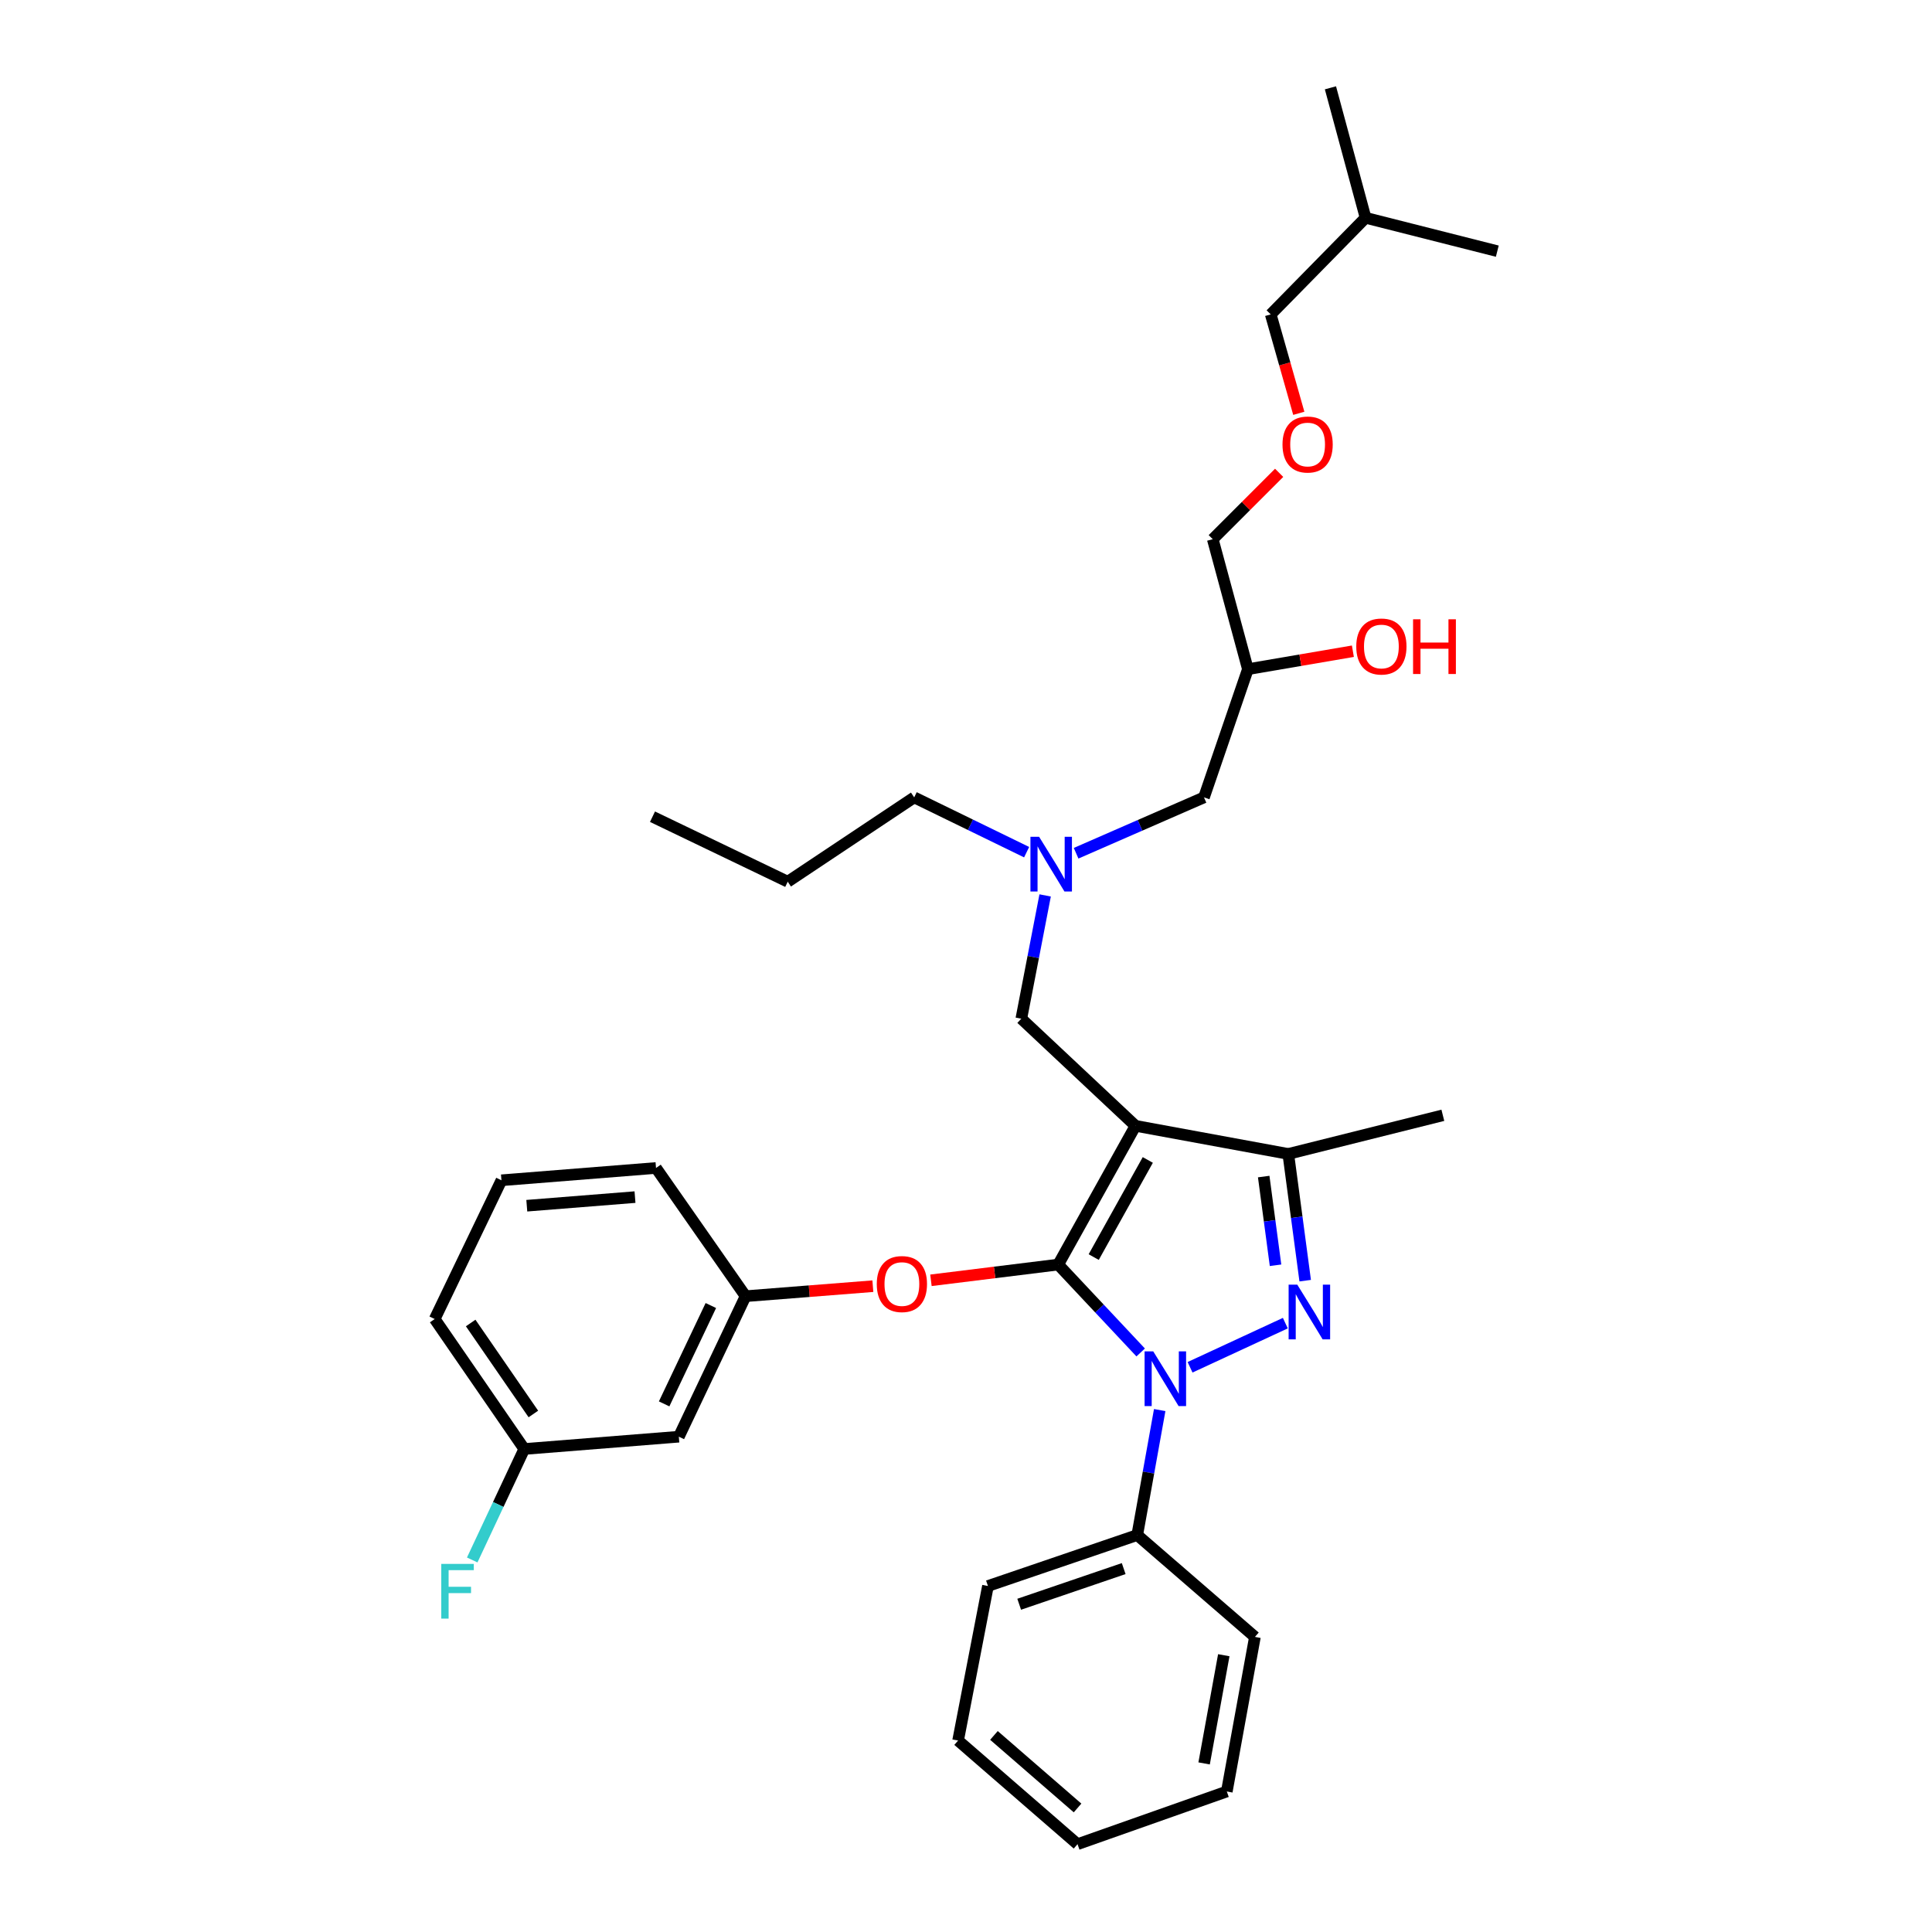 <?xml version='1.0' encoding='iso-8859-1'?>
<svg version='1.1' baseProfile='full'
              xmlns='http://www.w3.org/2000/svg'
                      xmlns:rdkit='http://www.rdkit.org/xml'
                      xmlns:xlink='http://www.w3.org/1999/xlink'
                  xml:space='preserve'
width='1000px' height='1000px' viewBox='0 0 1000 1000'>
<!-- END OF HEADER -->
<rect style='opacity:1.0;fill:#FFFFFF;stroke:none' width='1000' height='1000' x='0' y='0'> </rect>
<path class='bond-0' d='M 531.382,441.081 L 502.283,426.903' style='fill:none;fill-rule:evenodd;stroke:#0000FF;stroke-width:6px;stroke-linecap:butt;stroke-linejoin:miter;stroke-opacity:1' />
<path class='bond-0' d='M 502.283,426.903 L 473.185,412.725' style='fill:none;fill-rule:evenodd;stroke:#000000;stroke-width:6px;stroke-linecap:butt;stroke-linejoin:miter;stroke-opacity:1' />
<path class='bond-1' d='M 556.992,441.64 L 590.085,427.182' style='fill:none;fill-rule:evenodd;stroke:#0000FF;stroke-width:6px;stroke-linecap:butt;stroke-linejoin:miter;stroke-opacity:1' />
<path class='bond-1' d='M 590.085,427.182 L 623.179,412.725' style='fill:none;fill-rule:evenodd;stroke:#000000;stroke-width:6px;stroke-linecap:butt;stroke-linejoin:miter;stroke-opacity:1' />
<path class='bond-2' d='M 540.964,463.471 L 534.798,495.371' style='fill:none;fill-rule:evenodd;stroke:#0000FF;stroke-width:6px;stroke-linecap:butt;stroke-linejoin:miter;stroke-opacity:1' />
<path class='bond-2' d='M 534.798,495.371 L 528.633,527.272' style='fill:none;fill-rule:evenodd;stroke:#000000;stroke-width:6px;stroke-linecap:butt;stroke-linejoin:miter;stroke-opacity:1' />
<path class='bond-3' d='M 623.179,412.725 L 645.91,346.363' style='fill:none;fill-rule:evenodd;stroke:#000000;stroke-width:6px;stroke-linecap:butt;stroke-linejoin:miter;stroke-opacity:1' />
<path class='bond-4' d='M 645.91,346.363 L 673.08,341.716' style='fill:none;fill-rule:evenodd;stroke:#000000;stroke-width:6px;stroke-linecap:butt;stroke-linejoin:miter;stroke-opacity:1' />
<path class='bond-4' d='M 673.08,341.716 L 700.25,337.068' style='fill:none;fill-rule:evenodd;stroke:#FF0000;stroke-width:6px;stroke-linecap:butt;stroke-linejoin:miter;stroke-opacity:1' />
<path class='bond-5' d='M 645.91,346.363 L 627.727,279.089' style='fill:none;fill-rule:evenodd;stroke:#000000;stroke-width:6px;stroke-linecap:butt;stroke-linejoin:miter;stroke-opacity:1' />
<path class='bond-6' d='M 627.727,279.089 L 644.904,261.911' style='fill:none;fill-rule:evenodd;stroke:#000000;stroke-width:6px;stroke-linecap:butt;stroke-linejoin:miter;stroke-opacity:1' />
<path class='bond-6' d='M 644.904,261.911 L 662.081,244.734' style='fill:none;fill-rule:evenodd;stroke:#FF0000;stroke-width:6px;stroke-linecap:butt;stroke-linejoin:miter;stroke-opacity:1' />
<path class='bond-7' d='M 672.257,213.93 L 664.993,188.331' style='fill:none;fill-rule:evenodd;stroke:#FF0000;stroke-width:6px;stroke-linecap:butt;stroke-linejoin:miter;stroke-opacity:1' />
<path class='bond-7' d='M 664.993,188.331 L 657.729,162.732' style='fill:none;fill-rule:evenodd;stroke:#000000;stroke-width:6px;stroke-linecap:butt;stroke-linejoin:miter;stroke-opacity:1' />
<path class='bond-8' d='M 657.729,162.732 L 706.819,112.729' style='fill:none;fill-rule:evenodd;stroke:#000000;stroke-width:6px;stroke-linecap:butt;stroke-linejoin:miter;stroke-opacity:1' />
<path class='bond-9' d='M 528.633,527.272 L 587.724,582.728' style='fill:none;fill-rule:evenodd;stroke:#000000;stroke-width:6px;stroke-linecap:butt;stroke-linejoin:miter;stroke-opacity:1' />
<path class='bond-10' d='M 590.412,700.028 L 569.07,677.285' style='fill:none;fill-rule:evenodd;stroke:#0000FF;stroke-width:6px;stroke-linecap:butt;stroke-linejoin:miter;stroke-opacity:1' />
<path class='bond-10' d='M 569.07,677.285 L 547.729,654.542' style='fill:none;fill-rule:evenodd;stroke:#000000;stroke-width:6px;stroke-linecap:butt;stroke-linejoin:miter;stroke-opacity:1' />
<path class='bond-11' d='M 615.972,707.705 L 665.288,684.856' style='fill:none;fill-rule:evenodd;stroke:#0000FF;stroke-width:6px;stroke-linecap:butt;stroke-linejoin:miter;stroke-opacity:1' />
<path class='bond-12' d='M 600.263,729.848 L 594.45,762.196' style='fill:none;fill-rule:evenodd;stroke:#0000FF;stroke-width:6px;stroke-linecap:butt;stroke-linejoin:miter;stroke-opacity:1' />
<path class='bond-12' d='M 594.45,762.196 L 588.637,794.543' style='fill:none;fill-rule:evenodd;stroke:#000000;stroke-width:6px;stroke-linecap:butt;stroke-linejoin:miter;stroke-opacity:1' />
<path class='bond-13' d='M 547.729,654.542 L 514.793,658.613' style='fill:none;fill-rule:evenodd;stroke:#000000;stroke-width:6px;stroke-linecap:butt;stroke-linejoin:miter;stroke-opacity:1' />
<path class='bond-13' d='M 514.793,658.613 L 481.857,662.684' style='fill:none;fill-rule:evenodd;stroke:#FF0000;stroke-width:6px;stroke-linecap:butt;stroke-linejoin:miter;stroke-opacity:1' />
<path class='bond-14' d='M 547.729,654.542 L 587.724,582.728' style='fill:none;fill-rule:evenodd;stroke:#000000;stroke-width:6px;stroke-linecap:butt;stroke-linejoin:miter;stroke-opacity:1' />
<path class='bond-14' d='M 566.102,650.661 L 594.098,600.391' style='fill:none;fill-rule:evenodd;stroke:#000000;stroke-width:6px;stroke-linecap:butt;stroke-linejoin:miter;stroke-opacity:1' />
<path class='bond-15' d='M 587.724,582.728 L 666.816,597.276' style='fill:none;fill-rule:evenodd;stroke:#000000;stroke-width:6px;stroke-linecap:butt;stroke-linejoin:miter;stroke-opacity:1' />
<path class='bond-16' d='M 666.816,597.276 L 746.814,577.275' style='fill:none;fill-rule:evenodd;stroke:#000000;stroke-width:6px;stroke-linecap:butt;stroke-linejoin:miter;stroke-opacity:1' />
<path class='bond-17' d='M 666.816,597.276 L 671.191,630.072' style='fill:none;fill-rule:evenodd;stroke:#000000;stroke-width:6px;stroke-linecap:butt;stroke-linejoin:miter;stroke-opacity:1' />
<path class='bond-17' d='M 671.191,630.072 L 675.566,662.868' style='fill:none;fill-rule:evenodd;stroke:#0000FF;stroke-width:6px;stroke-linecap:butt;stroke-linejoin:miter;stroke-opacity:1' />
<path class='bond-17' d='M 654.09,608.987 L 657.152,631.944' style='fill:none;fill-rule:evenodd;stroke:#000000;stroke-width:6px;stroke-linecap:butt;stroke-linejoin:miter;stroke-opacity:1' />
<path class='bond-17' d='M 657.152,631.944 L 660.215,654.901' style='fill:none;fill-rule:evenodd;stroke:#0000FF;stroke-width:6px;stroke-linecap:butt;stroke-linejoin:miter;stroke-opacity:1' />
<path class='bond-18' d='M 473.185,412.725 L 407.728,456.362' style='fill:none;fill-rule:evenodd;stroke:#000000;stroke-width:6px;stroke-linecap:butt;stroke-linejoin:miter;stroke-opacity:1' />
<path class='bond-19' d='M 407.728,456.362 L 337.731,422.725' style='fill:none;fill-rule:evenodd;stroke:#000000;stroke-width:6px;stroke-linecap:butt;stroke-linejoin:miter;stroke-opacity:1' />
<path class='bond-20' d='M 451.79,665.725 L 418.85,668.316' style='fill:none;fill-rule:evenodd;stroke:#FF0000;stroke-width:6px;stroke-linecap:butt;stroke-linejoin:miter;stroke-opacity:1' />
<path class='bond-20' d='M 418.85,668.316 L 385.909,670.908' style='fill:none;fill-rule:evenodd;stroke:#000000;stroke-width:6px;stroke-linecap:butt;stroke-linejoin:miter;stroke-opacity:1' />
<path class='bond-21' d='M 271.362,750 L 225.002,682.726' style='fill:none;fill-rule:evenodd;stroke:#000000;stroke-width:6px;stroke-linecap:butt;stroke-linejoin:miter;stroke-opacity:1' />
<path class='bond-21' d='M 276.07,731.873 L 243.618,684.781' style='fill:none;fill-rule:evenodd;stroke:#000000;stroke-width:6px;stroke-linecap:butt;stroke-linejoin:miter;stroke-opacity:1' />
<path class='bond-22' d='M 271.362,750 L 351.367,743.635' style='fill:none;fill-rule:evenodd;stroke:#000000;stroke-width:6px;stroke-linecap:butt;stroke-linejoin:miter;stroke-opacity:1' />
<path class='bond-23' d='M 271.362,750 L 257.889,778.72' style='fill:none;fill-rule:evenodd;stroke:#000000;stroke-width:6px;stroke-linecap:butt;stroke-linejoin:miter;stroke-opacity:1' />
<path class='bond-23' d='M 257.889,778.72 L 244.417,807.439' style='fill:none;fill-rule:evenodd;stroke:#33CCCC;stroke-width:6px;stroke-linecap:butt;stroke-linejoin:miter;stroke-opacity:1' />
<path class='bond-24' d='M 225.002,682.726 L 259.544,610.912' style='fill:none;fill-rule:evenodd;stroke:#000000;stroke-width:6px;stroke-linecap:butt;stroke-linejoin:miter;stroke-opacity:1' />
<path class='bond-25' d='M 259.544,610.912 L 339.549,604.546' style='fill:none;fill-rule:evenodd;stroke:#000000;stroke-width:6px;stroke-linecap:butt;stroke-linejoin:miter;stroke-opacity:1' />
<path class='bond-25' d='M 272.668,624.076 L 328.672,619.62' style='fill:none;fill-rule:evenodd;stroke:#000000;stroke-width:6px;stroke-linecap:butt;stroke-linejoin:miter;stroke-opacity:1' />
<path class='bond-26' d='M 588.637,794.543 L 511.362,820.91' style='fill:none;fill-rule:evenodd;stroke:#000000;stroke-width:6px;stroke-linecap:butt;stroke-linejoin:miter;stroke-opacity:1' />
<path class='bond-26' d='M 581.619,811.902 L 527.527,830.359' style='fill:none;fill-rule:evenodd;stroke:#000000;stroke-width:6px;stroke-linecap:butt;stroke-linejoin:miter;stroke-opacity:1' />
<path class='bond-27' d='M 588.637,794.543 L 649.545,847.269' style='fill:none;fill-rule:evenodd;stroke:#000000;stroke-width:6px;stroke-linecap:butt;stroke-linejoin:miter;stroke-opacity:1' />
<path class='bond-28' d='M 511.362,820.91 L 495.908,900.907' style='fill:none;fill-rule:evenodd;stroke:#000000;stroke-width:6px;stroke-linecap:butt;stroke-linejoin:miter;stroke-opacity:1' />
<path class='bond-29' d='M 495.908,900.907 L 557.73,954.545' style='fill:none;fill-rule:evenodd;stroke:#000000;stroke-width:6px;stroke-linecap:butt;stroke-linejoin:miter;stroke-opacity:1' />
<path class='bond-29' d='M 514.463,898.255 L 557.738,935.802' style='fill:none;fill-rule:evenodd;stroke:#000000;stroke-width:6px;stroke-linecap:butt;stroke-linejoin:miter;stroke-opacity:1' />
<path class='bond-30' d='M 557.73,954.545 L 634.997,927.274' style='fill:none;fill-rule:evenodd;stroke:#000000;stroke-width:6px;stroke-linecap:butt;stroke-linejoin:miter;stroke-opacity:1' />
<path class='bond-31' d='M 634.997,927.274 L 649.545,847.269' style='fill:none;fill-rule:evenodd;stroke:#000000;stroke-width:6px;stroke-linecap:butt;stroke-linejoin:miter;stroke-opacity:1' />
<path class='bond-31' d='M 623.245,912.739 L 633.429,856.736' style='fill:none;fill-rule:evenodd;stroke:#000000;stroke-width:6px;stroke-linecap:butt;stroke-linejoin:miter;stroke-opacity:1' />
<path class='bond-32' d='M 339.549,604.546 L 385.909,670.908' style='fill:none;fill-rule:evenodd;stroke:#000000;stroke-width:6px;stroke-linecap:butt;stroke-linejoin:miter;stroke-opacity:1' />
<path class='bond-33' d='M 385.909,670.908 L 351.367,743.635' style='fill:none;fill-rule:evenodd;stroke:#000000;stroke-width:6px;stroke-linecap:butt;stroke-linejoin:miter;stroke-opacity:1' />
<path class='bond-33' d='M 367.935,675.741 L 343.755,726.65' style='fill:none;fill-rule:evenodd;stroke:#000000;stroke-width:6px;stroke-linecap:butt;stroke-linejoin:miter;stroke-opacity:1' />
<path class='bond-34' d='M 706.819,112.729 L 688.635,45.455' style='fill:none;fill-rule:evenodd;stroke:#000000;stroke-width:6px;stroke-linecap:butt;stroke-linejoin:miter;stroke-opacity:1' />
<path class='bond-35' d='M 706.819,112.729 L 774.998,130' style='fill:none;fill-rule:evenodd;stroke:#000000;stroke-width:6px;stroke-linecap:butt;stroke-linejoin:miter;stroke-opacity:1' />
<path  class='atom-0' d='M 537.834 433.114
L 547.114 448.114
Q 548.034 449.594, 549.514 452.274
Q 550.994 454.954, 551.074 455.114
L 551.074 433.114
L 554.834 433.114
L 554.834 461.434
L 550.954 461.434
L 540.994 445.034
Q 539.834 443.114, 538.594 440.914
Q 537.394 438.714, 537.034 438.034
L 537.034 461.434
L 533.354 461.434
L 533.354 433.114
L 537.834 433.114
' fill='#0000FF'/>
<path  class='atom-4' d='M 702.002 334.625
Q 702.002 327.825, 705.362 324.025
Q 708.722 320.225, 715.002 320.225
Q 721.282 320.225, 724.642 324.025
Q 728.002 327.825, 728.002 334.625
Q 728.002 341.505, 724.602 345.425
Q 721.202 349.305, 715.002 349.305
Q 708.762 349.305, 705.362 345.425
Q 702.002 341.545, 702.002 334.625
M 715.002 346.105
Q 719.322 346.105, 721.642 343.225
Q 724.002 340.305, 724.002 334.625
Q 724.002 329.065, 721.642 326.265
Q 719.322 323.425, 715.002 323.425
Q 710.682 323.425, 708.322 326.225
Q 706.002 329.025, 706.002 334.625
Q 706.002 340.345, 708.322 343.225
Q 710.682 346.105, 715.002 346.105
' fill='#FF0000'/>
<path  class='atom-4' d='M 731.402 320.545
L 735.242 320.545
L 735.242 332.585
L 749.722 332.585
L 749.722 320.545
L 753.562 320.545
L 753.562 348.865
L 749.722 348.865
L 749.722 335.785
L 735.242 335.785
L 735.242 348.865
L 731.402 348.865
L 731.402 320.545
' fill='#FF0000'/>
<path  class='atom-5' d='M 663.817 230.078
Q 663.817 223.278, 667.177 219.478
Q 670.537 215.678, 676.817 215.678
Q 683.097 215.678, 686.457 219.478
Q 689.817 223.278, 689.817 230.078
Q 689.817 236.958, 686.417 240.878
Q 683.017 244.758, 676.817 244.758
Q 670.577 244.758, 667.177 240.878
Q 663.817 236.998, 663.817 230.078
M 676.817 241.558
Q 681.137 241.558, 683.457 238.678
Q 685.817 235.758, 685.817 230.078
Q 685.817 224.518, 683.457 221.718
Q 681.137 218.878, 676.817 218.878
Q 672.497 218.878, 670.137 221.678
Q 667.817 224.478, 667.817 230.078
Q 667.817 235.798, 670.137 238.678
Q 672.497 241.558, 676.817 241.558
' fill='#FF0000'/>
<path  class='atom-8' d='M 596.917 699.473
L 606.197 714.473
Q 607.117 715.953, 608.597 718.633
Q 610.077 721.313, 610.157 721.473
L 610.157 699.473
L 613.917 699.473
L 613.917 727.793
L 610.037 727.793
L 600.077 711.393
Q 598.917 709.473, 597.677 707.273
Q 596.477 705.073, 596.117 704.393
L 596.117 727.793
L 592.437 727.793
L 592.437 699.473
L 596.917 699.473
' fill='#0000FF'/>
<path  class='atom-12' d='M 671.47 664.931
L 680.75 679.931
Q 681.67 681.411, 683.15 684.091
Q 684.63 686.771, 684.71 686.931
L 684.71 664.931
L 688.47 664.931
L 688.47 693.251
L 684.59 693.251
L 674.63 676.851
Q 673.47 674.931, 672.23 672.731
Q 671.03 670.531, 670.67 669.851
L 670.67 693.251
L 666.99 693.251
L 666.99 664.931
L 671.47 664.931
' fill='#0000FF'/>
<path  class='atom-16' d='M 453.819 664.622
Q 453.819 657.822, 457.179 654.022
Q 460.539 650.222, 466.819 650.222
Q 473.099 650.222, 476.459 654.022
Q 479.819 657.822, 479.819 664.622
Q 479.819 671.502, 476.419 675.422
Q 473.019 679.302, 466.819 679.302
Q 460.579 679.302, 457.179 675.422
Q 453.819 671.542, 453.819 664.622
M 466.819 676.102
Q 471.139 676.102, 473.459 673.222
Q 475.819 670.302, 475.819 664.622
Q 475.819 659.062, 473.459 656.262
Q 471.139 653.422, 466.819 653.422
Q 462.499 653.422, 460.139 656.222
Q 457.819 659.022, 457.819 664.622
Q 457.819 670.342, 460.139 673.222
Q 462.499 676.102, 466.819 676.102
' fill='#FF0000'/>
<path  class='atom-30' d='M 228.4 809.472
L 245.24 809.472
L 245.24 812.712
L 232.2 812.712
L 232.2 821.312
L 243.8 821.312
L 243.8 824.592
L 232.2 824.592
L 232.2 837.792
L 228.4 837.792
L 228.4 809.472
' fill='#33CCCC'/>
</svg>
